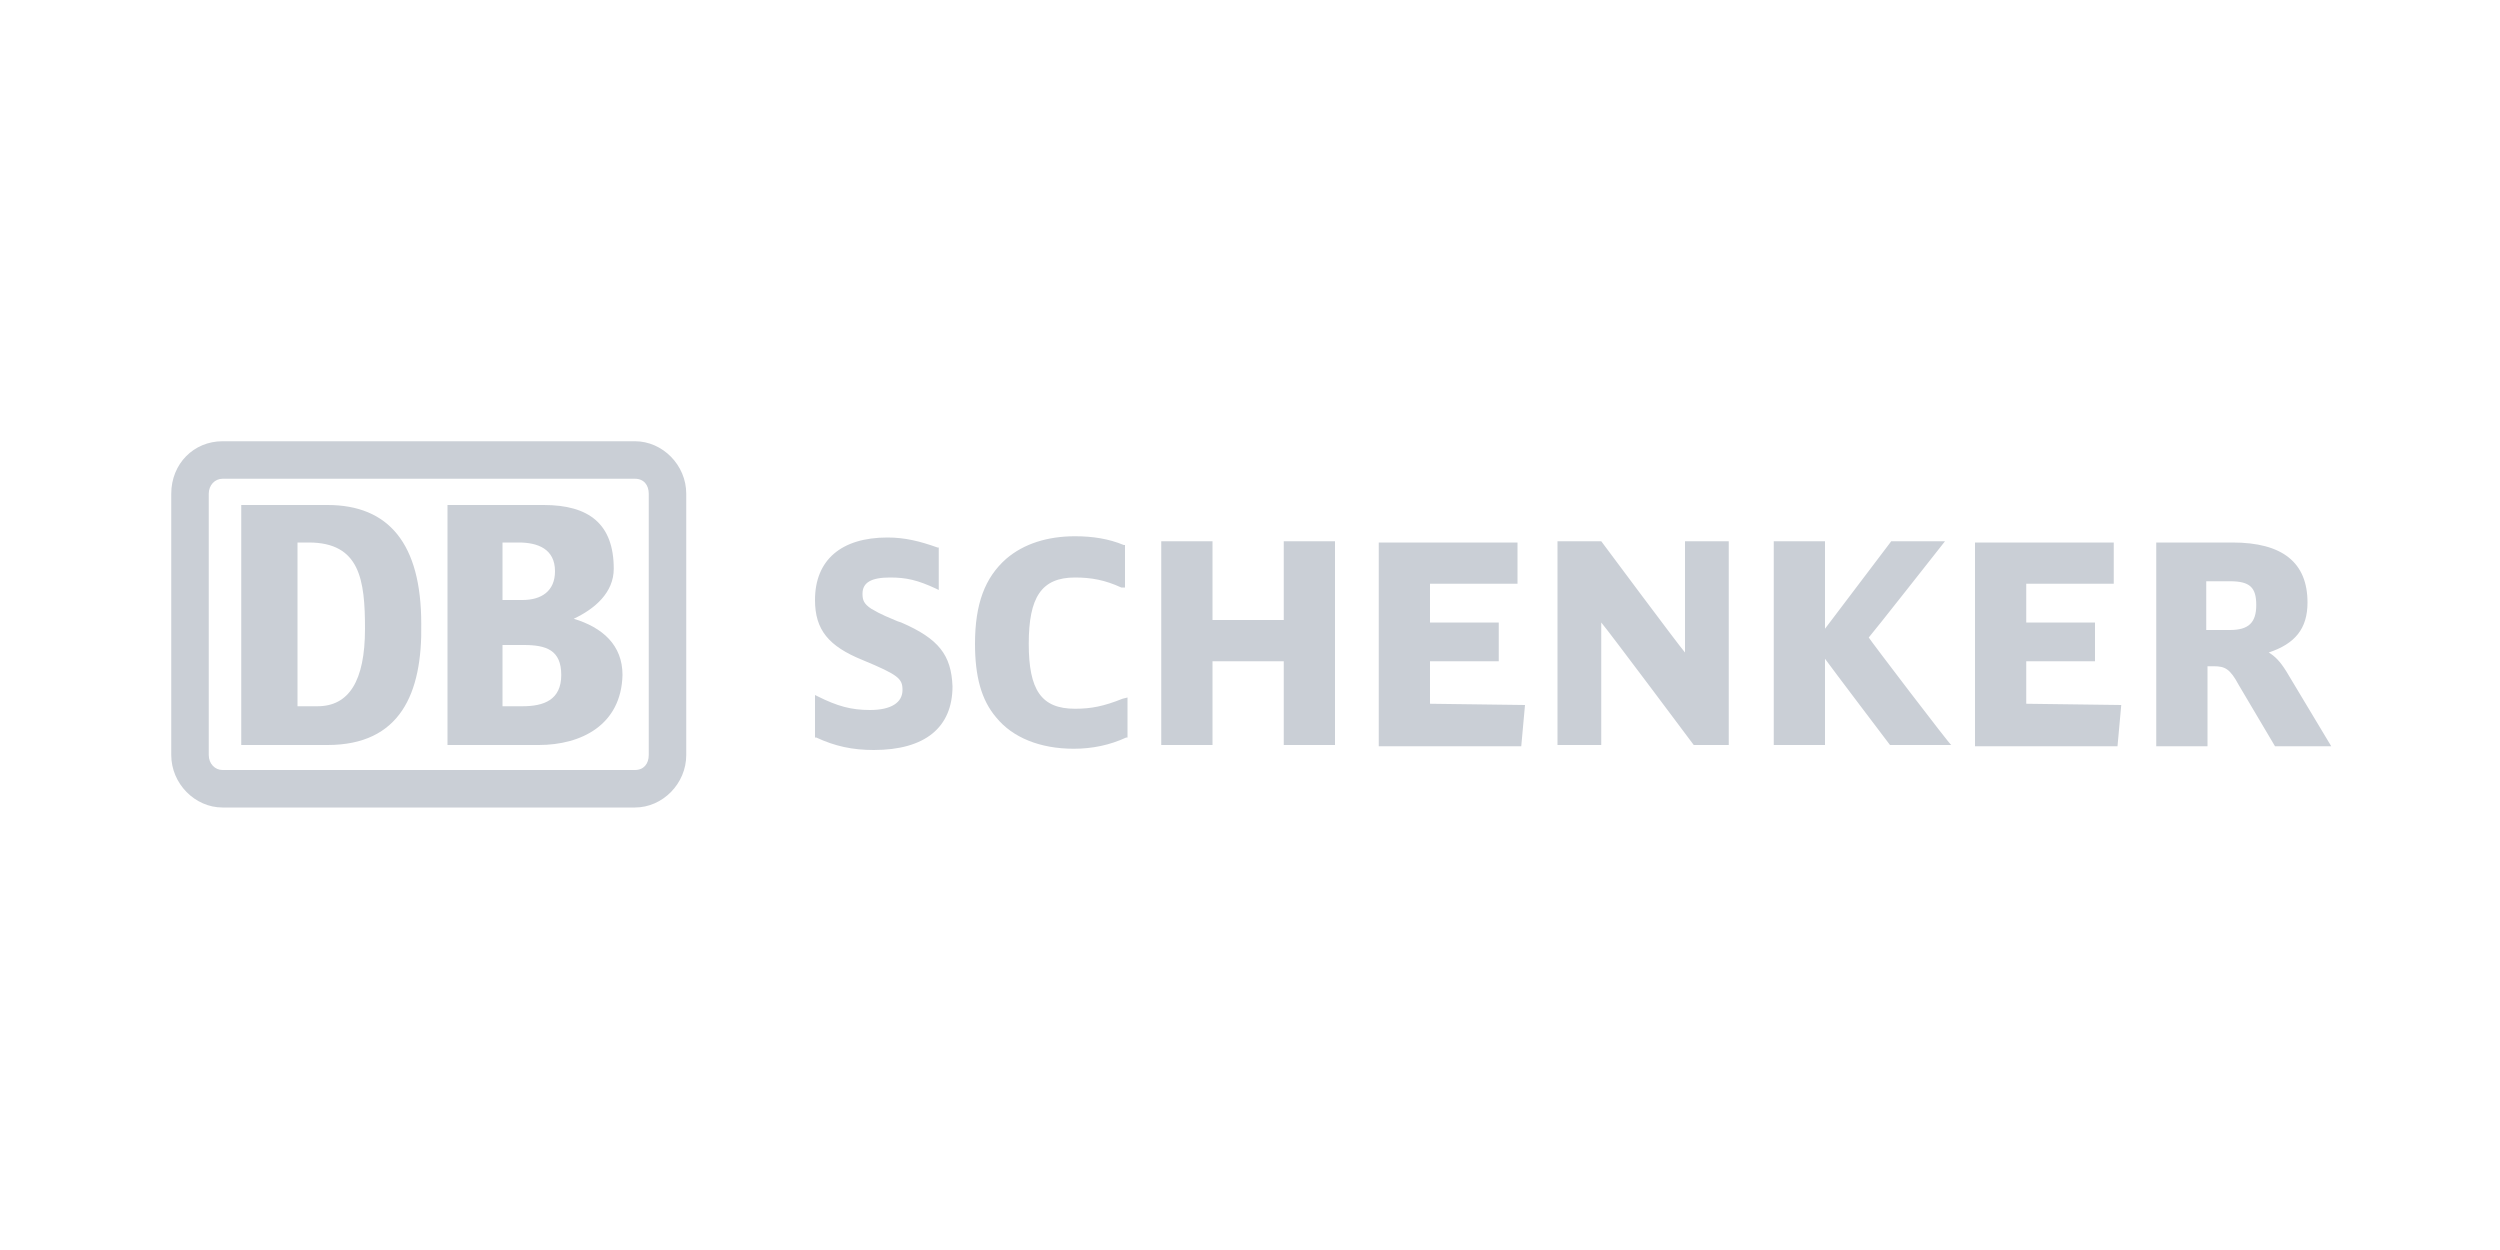 <?xml version="1.0" encoding="UTF-8"?> <svg xmlns="http://www.w3.org/2000/svg" xmlns:xlink="http://www.w3.org/1999/xlink" version="1.1" id="a" x="0px" y="0px" viewBox="0 0 200 100" style="enable-background:new 0 0 200 100;" xml:space="preserve"> <style type="text/css"> .st0{fill:#CACFD6;enable-background:new ;} </style> <path id="b" class="st0" d="M182.9,53.7c-0.5-0.8-0.9-1.2-1.4-1.5c2.1-0.7,3.1-1.9,3.1-4c0-3.2-2-4.8-6-4.8h-6.1v16.3h4.1v-6.4h0.5 c0.9,0,1.3,0.2,2,1.5l2.9,4.9h4.5L182.9,53.7L182.9,53.7z M176.5,46.5h1.9c1.6,0,2.1,0.5,2.1,1.9s-0.6,2-2.1,2h-1.9V46.5 M162.1,56.3v-3.4h5.5v-3.1h-5.5v-3.1h7v-3.3h-11.1v16.3h11.4l0.3-3.3L162.1,56.3 M149.5,51c0.2-0.2,6.1-7.7,6.1-7.7h-4.3 c0,0-4.7,6.2-5.3,7v-7h-4.1v16.3h4.1v-6.9c0.5,0.7,5.2,6.9,5.2,6.9h4.9C156,59.6,149.6,51.2,149.5,51 M134.8,43.3v8.9 c-0.6-0.7-6.7-8.9-6.7-8.9h-3.5v16.3h3.5v-9.8c0.6,0.7,7.4,9.8,7.4,9.8h2.8V43.3H134.8 M114.4,56.3v-3.4h5.5v-3.1h-5.5v-3.1h7v-3.3 h-11.1v16.3h11.4l0.3-3.3L114.4,56.3 M102.7,43.3v6.3H97v-6.3h-4.1v16.3H97v-6.7h5.7v6.7h4.1V43.3H102.7 M89.8,55.9 c-1.5,0.6-2.5,0.8-3.8,0.8c-2.7,0-3.7-1.5-3.7-5.2s1-5.3,3.7-5.3c1.3,0,2.4,0.2,3.7,0.8L90,47v-3.4l-0.1,0c-1.2-0.5-2.5-0.7-3.9-0.7 c-2.2,0-4.1,0.6-5.5,1.8c-1.7,1.5-2.5,3.6-2.5,6.8c0,2.6,0.5,4.5,1.7,5.9c1.3,1.6,3.5,2.5,6.2,2.5c1.5,0,2.9-0.3,4.2-0.9l0.1,0v-3.2 L89.8,55.9 M72.1,49.8l-0.3-0.1c-1.7-0.7-1.7-0.8-2.1-1C69.1,48.3,69,48,69,47.5c0-0.9,0.7-1.3,2.2-1.3c1.3,0,2.2,0.2,3.7,0.9 l0.2,0.1v-3.4l-0.1,0c-1.4-0.5-2.6-0.8-4-0.8c-3.7,0-5.8,1.8-5.8,5c0,2.4,1.1,3.7,3.8,4.8c2.9,1.2,3.2,1.5,3.2,2.4 c0,1-0.9,1.6-2.6,1.6c-1.5,0-2.6-0.3-4.2-1.1l-0.2-0.1v3.4l0.1,0c1.5,0.7,2.9,1,4.6,1c4.1,0,6.3-1.8,6.3-5.1 C76.1,52.4,75.1,51.1,72.1,49.8"></path> <path id="c" class="st0" d="M26.2,59.6h-6.9V40.4h6.9c4.9,0,7.5,3.1,7.5,9.5C33.8,55.5,32,59.6,26.2,59.6z M29.2,50.3 c0-3.9-0.4-6.9-4.5-6.9h-0.9v13.1h1.6C27.9,56.5,29.2,54.5,29.2,50.3 M43.1,59.6h-7.3V40.4h7.7c3.6,0,5.6,1.5,5.6,5.1 c0,1.9-1.5,3.2-3.2,4c2.3,0.7,3.9,2.1,3.9,4.5C49.7,58,46.5,59.6,43.1,59.6z M40.2,48h1.6c1.5,0,2.6-0.7,2.6-2.3 c0-1.8-1.4-2.3-2.9-2.3h-1.3C40.2,43.4,40.2,48,40.2,48z M44.9,54c0-2-1.2-2.4-3-2.4h-1.7v4.9h1.6C43.5,56.5,44.9,56,44.9,54 M50.8,35.3h-33c-2.3,0-4.1,1.8-4.1,4.2v20.9c0,2.3,1.9,4.2,4.1,4.2h33c2.2,0,4.1-1.9,4.1-4.2V39.5C54.9,37.2,53,35.3,50.8,35.3 L50.8,35.3z M51.9,60.4c0,0.7-0.4,1.2-1.1,1.2h-33c-0.6,0-1.1-0.5-1.1-1.2V39.5c0-0.7,0.5-1.2,1.1-1.2h33c0.7,0,1.1,0.5,1.1,1.2 L51.9,60.4"></path> </svg> 